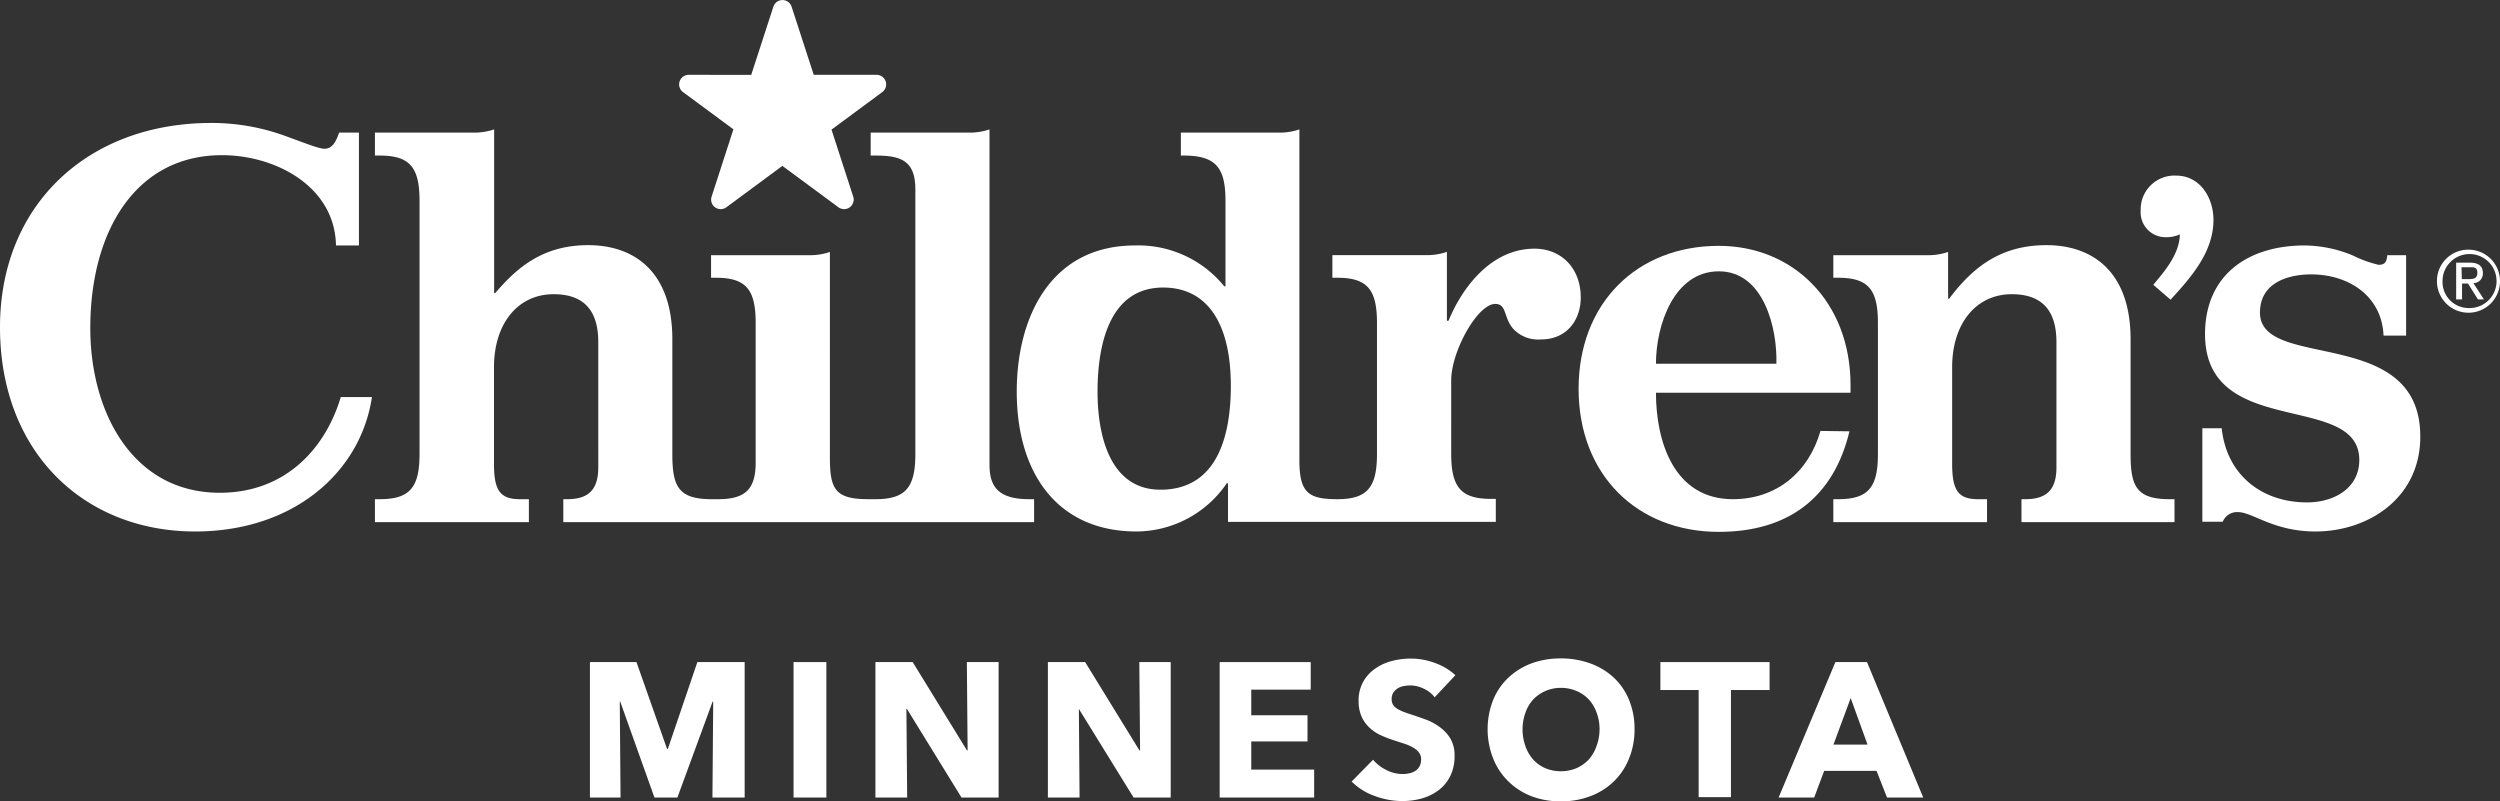 <svg xmlns="http://www.w3.org/2000/svg" viewBox="0 0 326.73 104.7" aria-labelledby="ChildrensLogoTitle" role="img">
  <rect x="0" y="0" width="326.73" height="104.7" fill="#333333" stroke="none"/>
  <title id="ChildrensLogoTitle">Children's Minnesota Logo</title>
  <defs>
    <style>.cls-1{fill:#fff;}</style>
  </defs>
  <g>
    <path class="cls-1" d="M28.73,64.4C17.28,64.4,11.8,53.79,11.8,42.9c0-12.78,6-22.62,17.21-22.62,7,0,14.76,4.08,14.9,11.8h3V17.33H44.33c-.35.91-.77,2.11-1.9,2.11-.77,0-2.46-.7-5.2-1.69a28,28,0,0,0-9.62-1.68C11.45,16.07,0,26.81,0,42.76c0,16.37,11,26.7,25.5,26.7,12.86,0,21.64-7.73,23.11-17.57H44.54C42.5,58.71,37.23,64.4,28.73,64.4Z"/>
    <path class="cls-1" d="M129.32,60.75V16.91a8,8,0,0,1-2.32.42H113.79v3h.64c3.37,0,5.2.7,5.2,4.43V59.34c0,4.36-1.27,5.9-5.2,5.9h-.91c-4.36,0-5.06-1.26-5.06-5.48V32.93a8.1,8.1,0,0,1-2.32.42H92.93V36.3h.64c3.93,0,5.19,1.54,5.19,5.9V60.46c0,3.52-1.4,4.78-4.91,4.78H93c-4.36,0-5.13-1.68-5.13-5.9v-15c0-8.71-4.85-12.3-11-12.3-6,0-9.34,3-12.15,6.26h-.14V16.91a8.17,8.17,0,0,1-2.32.42H49v3h.63c3.94,0,5.2,1.55,5.2,5.9V59.34c0,4.36-1.26,5.9-5.2,5.9H49v3H69.12v-3H67.93c-2.6,0-3.37-1.19-3.37-4.63V48c0-5.76,3.16-9.55,7.79-9.55,3.45,0,5.84,1.61,5.84,6.25V61.1c0,3.16-1.55,4.14-4.08,4.14h-.49v3h61.53v-3h-.63C130.58,65.24,129.32,63.7,129.32,60.75Z"/>
    <path class="cls-1" d="M200.55,32.5c-5.62,0-9.42,5-11.24,9.42h-.21v-9a8.1,8.1,0,0,1-2.32.42H174.13V36.3h.64c3.93,0,5.19,1.54,5.19,5.9V59.34c0,4.34-1.25,5.89-5.14,5.9-3.72,0-5-.74-5-5.06V16.91a8,8,0,0,1-2.31.42H154.33v3h.35c4.21,0,5.48,1.55,5.48,5.9V37.42H160a14.45,14.45,0,0,0-11.66-5.34c-11.1,0-15.46,9.49-15.46,19.11,0,10.61,5.27,18.27,15.67,18.27a14.36,14.36,0,0,0,11.8-6.33l.14.07v5h35v-3h-.63c-3.94,0-5.2-1.54-5.2-5.9V49.72c0-3.8,3.44-10,5.76-10,1.55,0,1.05,1.83,2.39,3.3a4.45,4.45,0,0,0,3.58,1.34c3.44,0,5.2-2.6,5.2-5.48C206.59,35,204,32.5,200.55,32.5ZM151.66,64c-6.68,0-8.22-7.24-8.22-12.79,0-6,1.47-13.63,8.57-13.63,5.76,0,8.85,4.64,8.85,12.86C160.86,56.53,159.32,64,151.66,64Z"/>
    <path class="cls-1" d="M237.92,56.32c-1.54,5.41-5.76,8.92-11.45,8.92-7.73,0-10.05-7.59-10.05-13.91h25.43v-1c0-10.89-7.51-18.2-17.21-18.2-10.75,0-18.33,7.52-18.33,18.69s7.58,18.69,18.33,18.69c9.07,0,15-4.5,17.07-13.14ZM224.64,35.46c5.9,0,7.66,7.51,7.52,12.08H216.42C216.42,42.55,218.74,35.46,224.64,35.46Z"/>
    <path class="cls-1" d="M278.45,59.34v-15c0-8.71-4.85-12.3-11-12.3-5.76,0-9.48,2.67-12.71,7h-.14V32.93a8.17,8.17,0,0,1-2.32.42H239.6V36.3h.63c3.94,0,5.2,1.54,5.2,5.9V59.34c0,4.36-1.26,5.9-5.2,5.9h-.63v3h20.09v-3H258.5c-2.6,0-3.37-1.19-3.37-4.63V48c0-5.76,3.16-9.55,7.79-9.55,3.45,0,5.84,1.61,5.84,6.25V61.1c0,3.16-1.55,4.14-4.08,4.14h-.49v3h20v-3h-.63C279.22,65.24,278.45,63.56,278.45,59.34Z"/>
    <path class="cls-1" d="M283,31a4.3,4.3,0,0,0,1.89-.37c-.06,2.56-1.89,4.7-3.47,6.59l2.25,1.95c2.69-2.93,5.61-6.22,5.61-10.43,0-2.93-1.77-5.79-4.88-5.79a4.42,4.42,0,0,0-4.63,4.57A3.25,3.25,0,0,0,283,31Z"/>
    <path class="cls-1" d="M295.36,40.86c0-4.14,4.07-5,6.67-5,5,0,9.27,2.88,9.48,8h2.95V33.35H312c-.07.84-.29,1.26-1.13,1.26a15.07,15.07,0,0,1-3.3-1.19,16.74,16.74,0,0,0-6.39-1.34c-7.31,0-13,3.8-13,11.59,0,13.84,20.16,7.45,20.16,16.44,0,3.8-3.44,5.55-6.81,5.55-6,0-10.54-3.65-11.17-9.69h-2.53V68.19h2.67a2,2,0,0,1,2-1.26c1.89,0,4.63,2.53,10.11,2.53,6.89,0,13.7-4.36,13.7-12.37C316.36,42.41,295.36,48.52,295.36,40.86Z"/>
    <path xmlns="http://www.w3.org/2000/svg" class="cls-1" d="M322.61,32.63a4.12,4.12,0,1,1-4.12,4.12A4.09,4.09,0,0,1,322.61,32.63Zm0,7.63a3.53,3.53,0,1,0-3.39-3.52A3.41,3.41,0,0,0,322.61,40.26ZM321,34.33h1.81c1.13,0,1.68.46,1.68,1.36A1.24,1.24,0,0,1,323.25,37l1.38,2.13h-.78l-1.3-2.07h-.78v2.07H321Zm.74,2.15h.75c.66,0,1.28,0,1.28-.82s-.56-.73-1.07-.73h-1Z"/>    <path class="cls-1" d="M114.57,9.78h-8.22L103.45.86a1.25,1.25,0,0,0-2.37,0l-2.9,8.92H90A1.25,1.25,0,0,0,89.22,12l6.63,4.9L93,25.7a1.25,1.25,0,0,0,1.93,1.39l7.32-5.41,7.33,5.41a1.25,1.25,0,0,0,1.93-1.39l-2.84-8.76,6.63-4.9A1.25,1.25,0,0,0,114.57,9.78Z"/>
    <path class="cls-1" d="M93.11,104.23l.1-12.53h-.08l-4.6,12.53h-3L81.06,91.7H81l.1,12.53h-4V86.53h6.08l4,11.35h.1l3.86-11.35h6.18v17.7Z"/>
    <path class="cls-1" d="M103.71,104.23V86.53H108v17.7Z"/>
    <path class="cls-1" d="M125.66,104.23l-7.13-11.58h-.07l.1,11.58h-4.15V86.53h4.87l7.1,11.55h.08l-.1-11.55h4.15v17.7Z"/>
    <path class="cls-1" d="M148.15,104.23,141,92.65H141l.09,11.58h-4.14V86.53h4.87l7.1,11.55H149l-.1-11.55H153v17.7Z"/>
    <path class="cls-1" d="M159.4,104.23V86.53h11.9v3.6h-7.77v3.35h7.35V96.9h-7.35v3.68h8.22v3.65Z"/>
    <path class="cls-1" d="M187.5,91.13A3.74,3.74,0,0,0,186.06,90a4,4,0,0,0-1.71-.42,5.1,5.1,0,0,0-.86.08,2.25,2.25,0,0,0-.79.28,2.1,2.1,0,0,0-.59.56,1.51,1.51,0,0,0-.23.86,1.44,1.44,0,0,0,.18.75,1.72,1.72,0,0,0,.55.52,5.44,5.44,0,0,0,.87.42c.33.12.7.25,1.12.38.6.2,1.23.42,1.88.66a7.21,7.21,0,0,1,1.77,1,5.11,5.11,0,0,1,1.33,1.48,4.32,4.32,0,0,1,.52,2.22,5.83,5.83,0,0,1-.56,2.63,5.25,5.25,0,0,1-1.51,1.84,6.55,6.55,0,0,1-2.18,1.08,9.24,9.24,0,0,1-2.52.35,10.25,10.25,0,0,1-3.68-.67,7.91,7.91,0,0,1-3-1.88l2.8-2.85a5.24,5.24,0,0,0,1.71,1.33,4.67,4.67,0,0,0,2.12.54,4.05,4.05,0,0,0,.92-.1,2.23,2.23,0,0,0,.79-.32,1.74,1.74,0,0,0,.54-.6,1.93,1.93,0,0,0,.2-.9,1.45,1.45,0,0,0-.25-.85,2.39,2.39,0,0,0-.72-.64,5.66,5.66,0,0,0-1.15-.53l-1.56-.51a14.63,14.63,0,0,1-1.66-.65,5.54,5.54,0,0,1-1.45-1,4.41,4.41,0,0,1-1-1.43,4.9,4.9,0,0,1-.38-2,5,5,0,0,1,.6-2.53,5.18,5.18,0,0,1,1.57-1.72,6.77,6.77,0,0,1,2.2-1,9.91,9.91,0,0,1,2.48-.31,9.08,9.08,0,0,1,3.06.55,8,8,0,0,1,2.74,1.62Z"/>
    <path class="cls-1" d="M213.62,95.3a10,10,0,0,1-.72,3.84,8.58,8.58,0,0,1-2,3,8.88,8.88,0,0,1-3.07,1.92,10.7,10.7,0,0,1-3.85.67,10.59,10.59,0,0,1-3.83-.67,8.89,8.89,0,0,1-3-1.92,8.58,8.58,0,0,1-2-3,10.46,10.46,0,0,1,0-7.68,8.33,8.33,0,0,1,2-2.91,9,9,0,0,1,3-1.85,11,11,0,0,1,3.83-.65,11.15,11.15,0,0,1,3.85.65,9,9,0,0,1,3.07,1.85,8.33,8.33,0,0,1,2,2.91A9.88,9.88,0,0,1,213.62,95.3Zm-4.57,0a6.12,6.12,0,0,0-.38-2.15,5.24,5.24,0,0,0-1-1.71,4.67,4.67,0,0,0-1.6-1.12A5,5,0,0,0,204,89.9a4.91,4.91,0,0,0-2.05.42,4.83,4.83,0,0,0-1.59,1.12,4.94,4.94,0,0,0-1,1.71,6.52,6.52,0,0,0,0,4.36,5.2,5.2,0,0,0,1,1.74,4.74,4.74,0,0,0,1.58,1.14,5.33,5.33,0,0,0,4.1,0,5,5,0,0,0,1.61-1.14,5.2,5.2,0,0,0,1-1.74A6.29,6.29,0,0,0,209.05,95.3Z"/>
    <path class="cls-1" d="M226.22,90.18v14H222v-14h-5V86.53h14.27v3.65Z"/>
    <path class="cls-1" d="M246.62,104.23l-1.37-3.48H238.4l-1.3,3.48h-4.65l7.42-17.7H244l7.35,17.7Zm-4.75-13-2.25,6.08h4.45Z"/>
  </g>
</svg>